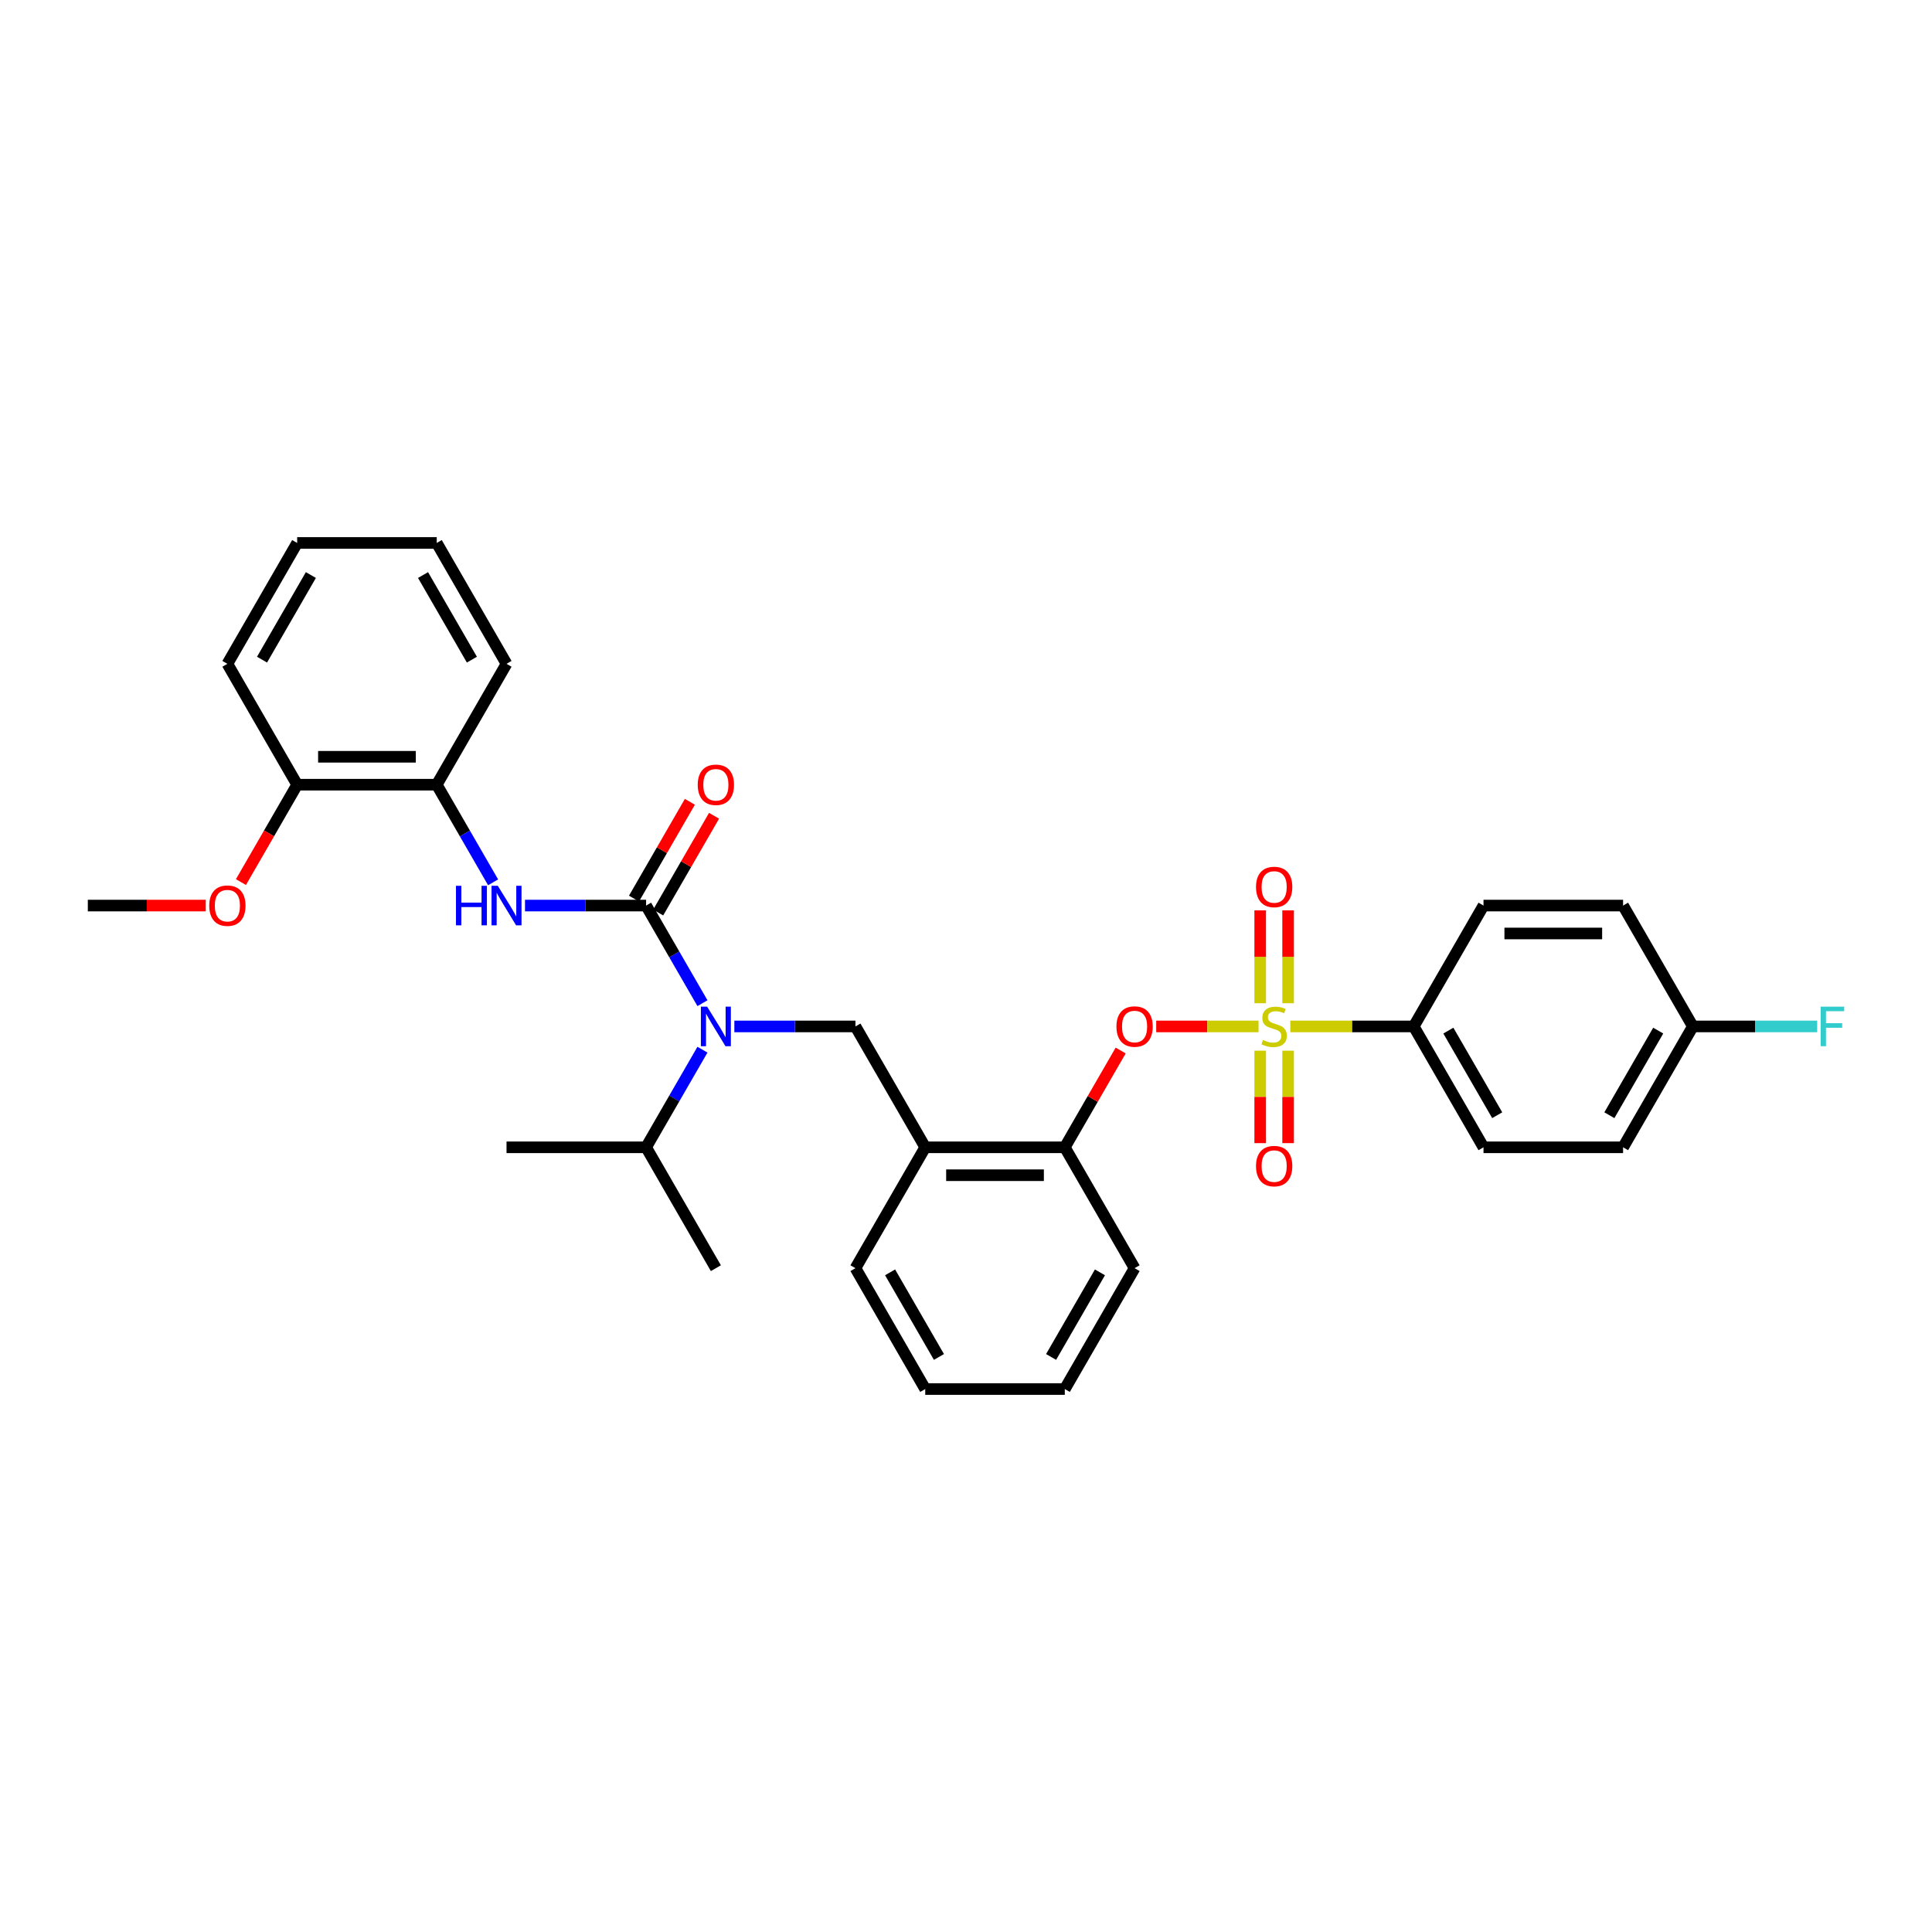 <?xml version='1.0' encoding='iso-8859-1'?>
<svg version='1.1' baseProfile='full'
              xmlns='http://www.w3.org/2000/svg'
                      xmlns:rdkit='http://www.rdkit.org/xml'
                      xmlns:xlink='http://www.w3.org/1999/xlink'
                  xml:space='preserve'
width='1000px' height='1000px' viewBox='0 0 1000 1000'>
<!-- END OF HEADER -->
<rect style='opacity:1.0;fill:#FFFFFF;stroke:none' width='1000' height='1000' x='0' y='0'> </rect>
<path class='bond-0' d='M 226.056,406.157 L 153.816,406.157' style='fill:none;fill-rule:evenodd;stroke:#000000;stroke-width:6px;stroke-linecap:butt;stroke-linejoin:miter;stroke-opacity:1' />
<path class='bond-0' d='M 215.22,391.708 L 164.652,391.708' style='fill:none;fill-rule:evenodd;stroke:#000000;stroke-width:6px;stroke-linecap:butt;stroke-linejoin:miter;stroke-opacity:1' />
<path class='bond-1' d='M 226.056,406.157 L 262.177,343.594' style='fill:none;fill-rule:evenodd;stroke:#000000;stroke-width:6px;stroke-linecap:butt;stroke-linejoin:miter;stroke-opacity:1' />
<path class='bond-2' d='M 226.056,406.157 L 240.642,431.42' style='fill:none;fill-rule:evenodd;stroke:#000000;stroke-width:6px;stroke-linecap:butt;stroke-linejoin:miter;stroke-opacity:1' />
<path class='bond-2' d='M 240.642,431.42 L 255.228,456.684' style='fill:none;fill-rule:evenodd;stroke:#0000FF;stroke-width:6px;stroke-linecap:butt;stroke-linejoin:miter;stroke-opacity:1' />
<path class='bond-3' d='M 442.778,531.281 L 478.899,593.843' style='fill:none;fill-rule:evenodd;stroke:#000000;stroke-width:6px;stroke-linecap:butt;stroke-linejoin:miter;stroke-opacity:1' />
<path class='bond-4' d='M 442.778,531.281 L 411.44,531.281' style='fill:none;fill-rule:evenodd;stroke:#000000;stroke-width:6px;stroke-linecap:butt;stroke-linejoin:miter;stroke-opacity:1' />
<path class='bond-4' d='M 411.44,531.281 L 380.102,531.281' style='fill:none;fill-rule:evenodd;stroke:#0000FF;stroke-width:6px;stroke-linecap:butt;stroke-linejoin:miter;stroke-opacity:1' />
<path class='bond-5' d='M 363.589,519.246 L 349.003,493.982' style='fill:none;fill-rule:evenodd;stroke:#0000FF;stroke-width:6px;stroke-linecap:butt;stroke-linejoin:miter;stroke-opacity:1' />
<path class='bond-5' d='M 349.003,493.982 L 334.417,468.719' style='fill:none;fill-rule:evenodd;stroke:#000000;stroke-width:6px;stroke-linecap:butt;stroke-linejoin:miter;stroke-opacity:1' />
<path class='bond-6' d='M 363.589,543.316 L 349.003,568.58' style='fill:none;fill-rule:evenodd;stroke:#0000FF;stroke-width:6px;stroke-linecap:butt;stroke-linejoin:miter;stroke-opacity:1' />
<path class='bond-6' d='M 349.003,568.58 L 334.417,593.843' style='fill:none;fill-rule:evenodd;stroke:#000000;stroke-width:6px;stroke-linecap:butt;stroke-linejoin:miter;stroke-opacity:1' />
<path class='bond-7' d='M 340.673,472.331 L 355.134,447.284' style='fill:none;fill-rule:evenodd;stroke:#000000;stroke-width:6px;stroke-linecap:butt;stroke-linejoin:miter;stroke-opacity:1' />
<path class='bond-7' d='M 355.134,447.284 L 369.595,422.237' style='fill:none;fill-rule:evenodd;stroke:#FF0000;stroke-width:6px;stroke-linecap:butt;stroke-linejoin:miter;stroke-opacity:1' />
<path class='bond-7' d='M 328.161,465.107 L 342.622,440.06' style='fill:none;fill-rule:evenodd;stroke:#000000;stroke-width:6px;stroke-linecap:butt;stroke-linejoin:miter;stroke-opacity:1' />
<path class='bond-7' d='M 342.622,440.06 L 357.082,415.013' style='fill:none;fill-rule:evenodd;stroke:#FF0000;stroke-width:6px;stroke-linecap:butt;stroke-linejoin:miter;stroke-opacity:1' />
<path class='bond-8' d='M 334.417,468.719 L 303.079,468.719' style='fill:none;fill-rule:evenodd;stroke:#000000;stroke-width:6px;stroke-linecap:butt;stroke-linejoin:miter;stroke-opacity:1' />
<path class='bond-8' d='M 303.079,468.719 L 271.741,468.719' style='fill:none;fill-rule:evenodd;stroke:#0000FF;stroke-width:6px;stroke-linecap:butt;stroke-linejoin:miter;stroke-opacity:1' />
<path class='bond-9' d='M 153.816,406.157 L 139.263,431.362' style='fill:none;fill-rule:evenodd;stroke:#000000;stroke-width:6px;stroke-linecap:butt;stroke-linejoin:miter;stroke-opacity:1' />
<path class='bond-9' d='M 139.263,431.362 L 124.711,456.568' style='fill:none;fill-rule:evenodd;stroke:#FF0000;stroke-width:6px;stroke-linecap:butt;stroke-linejoin:miter;stroke-opacity:1' />
<path class='bond-10' d='M 153.816,406.157 L 117.695,343.594' style='fill:none;fill-rule:evenodd;stroke:#000000;stroke-width:6px;stroke-linecap:butt;stroke-linejoin:miter;stroke-opacity:1' />
<path class='bond-11' d='M 106.498,468.719 L 75.976,468.719' style='fill:none;fill-rule:evenodd;stroke:#FF0000;stroke-width:6px;stroke-linecap:butt;stroke-linejoin:miter;stroke-opacity:1' />
<path class='bond-11' d='M 75.976,468.719 L 45.455,468.719' style='fill:none;fill-rule:evenodd;stroke:#000000;stroke-width:6px;stroke-linecap:butt;stroke-linejoin:miter;stroke-opacity:1' />
<path class='bond-12' d='M 334.417,593.843 L 370.538,656.406' style='fill:none;fill-rule:evenodd;stroke:#000000;stroke-width:6px;stroke-linecap:butt;stroke-linejoin:miter;stroke-opacity:1' />
<path class='bond-13' d='M 334.417,593.843 L 262.177,593.843' style='fill:none;fill-rule:evenodd;stroke:#000000;stroke-width:6px;stroke-linecap:butt;stroke-linejoin:miter;stroke-opacity:1' />
<path class='bond-14' d='M 478.899,718.968 L 442.778,656.406' style='fill:none;fill-rule:evenodd;stroke:#000000;stroke-width:6px;stroke-linecap:butt;stroke-linejoin:miter;stroke-opacity:1' />
<path class='bond-14' d='M 485.993,702.359 L 460.709,658.566' style='fill:none;fill-rule:evenodd;stroke:#000000;stroke-width:6px;stroke-linecap:butt;stroke-linejoin:miter;stroke-opacity:1' />
<path class='bond-15' d='M 478.899,718.968 L 551.139,718.968' style='fill:none;fill-rule:evenodd;stroke:#000000;stroke-width:6px;stroke-linecap:butt;stroke-linejoin:miter;stroke-opacity:1' />
<path class='bond-16' d='M 442.778,656.406 L 478.899,593.843' style='fill:none;fill-rule:evenodd;stroke:#000000;stroke-width:6px;stroke-linecap:butt;stroke-linejoin:miter;stroke-opacity:1' />
<path class='bond-17' d='M 478.899,593.843 L 551.139,593.843' style='fill:none;fill-rule:evenodd;stroke:#000000;stroke-width:6px;stroke-linecap:butt;stroke-linejoin:miter;stroke-opacity:1' />
<path class='bond-17' d='M 489.735,608.292 L 540.303,608.292' style='fill:none;fill-rule:evenodd;stroke:#000000;stroke-width:6px;stroke-linecap:butt;stroke-linejoin:miter;stroke-opacity:1' />
<path class='bond-18' d='M 551.139,593.843 L 587.259,656.406' style='fill:none;fill-rule:evenodd;stroke:#000000;stroke-width:6px;stroke-linecap:butt;stroke-linejoin:miter;stroke-opacity:1' />
<path class='bond-19' d='M 551.139,593.843 L 565.6,568.797' style='fill:none;fill-rule:evenodd;stroke:#000000;stroke-width:6px;stroke-linecap:butt;stroke-linejoin:miter;stroke-opacity:1' />
<path class='bond-19' d='M 565.6,568.797 L 580.061,543.75' style='fill:none;fill-rule:evenodd;stroke:#FF0000;stroke-width:6px;stroke-linecap:butt;stroke-linejoin:miter;stroke-opacity:1' />
<path class='bond-20' d='M 587.259,656.406 L 551.139,718.968' style='fill:none;fill-rule:evenodd;stroke:#000000;stroke-width:6px;stroke-linecap:butt;stroke-linejoin:miter;stroke-opacity:1' />
<path class='bond-20' d='M 569.329,658.566 L 544.045,702.359' style='fill:none;fill-rule:evenodd;stroke:#000000;stroke-width:6px;stroke-linecap:butt;stroke-linejoin:miter;stroke-opacity:1' />
<path class='bond-21' d='M 731.741,531.281 L 767.861,593.843' style='fill:none;fill-rule:evenodd;stroke:#000000;stroke-width:6px;stroke-linecap:butt;stroke-linejoin:miter;stroke-opacity:1' />
<path class='bond-21' d='M 749.671,533.441 L 774.956,577.235' style='fill:none;fill-rule:evenodd;stroke:#000000;stroke-width:6px;stroke-linecap:butt;stroke-linejoin:miter;stroke-opacity:1' />
<path class='bond-22' d='M 731.741,531.281 L 767.861,468.719' style='fill:none;fill-rule:evenodd;stroke:#000000;stroke-width:6px;stroke-linecap:butt;stroke-linejoin:miter;stroke-opacity:1' />
<path class='bond-23' d='M 731.741,531.281 L 699.803,531.281' style='fill:none;fill-rule:evenodd;stroke:#000000;stroke-width:6px;stroke-linecap:butt;stroke-linejoin:miter;stroke-opacity:1' />
<path class='bond-23' d='M 699.803,531.281 L 667.866,531.281' style='fill:none;fill-rule:evenodd;stroke:#CCCC00;stroke-width:6px;stroke-linecap:butt;stroke-linejoin:miter;stroke-opacity:1' />
<path class='bond-24' d='M 767.861,593.843 L 840.102,593.843' style='fill:none;fill-rule:evenodd;stroke:#000000;stroke-width:6px;stroke-linecap:butt;stroke-linejoin:miter;stroke-opacity:1' />
<path class='bond-25' d='M 767.861,468.719 L 840.102,468.719' style='fill:none;fill-rule:evenodd;stroke:#000000;stroke-width:6px;stroke-linecap:butt;stroke-linejoin:miter;stroke-opacity:1' />
<path class='bond-25' d='M 778.697,483.167 L 829.266,483.167' style='fill:none;fill-rule:evenodd;stroke:#000000;stroke-width:6px;stroke-linecap:butt;stroke-linejoin:miter;stroke-opacity:1' />
<path class='bond-26' d='M 876.222,531.281 L 840.102,468.719' style='fill:none;fill-rule:evenodd;stroke:#000000;stroke-width:6px;stroke-linecap:butt;stroke-linejoin:miter;stroke-opacity:1' />
<path class='bond-27' d='M 876.222,531.281 L 908.398,531.281' style='fill:none;fill-rule:evenodd;stroke:#000000;stroke-width:6px;stroke-linecap:butt;stroke-linejoin:miter;stroke-opacity:1' />
<path class='bond-27' d='M 908.398,531.281 L 940.574,531.281' style='fill:none;fill-rule:evenodd;stroke:#33CCCC;stroke-width:6px;stroke-linecap:butt;stroke-linejoin:miter;stroke-opacity:1' />
<path class='bond-28' d='M 876.222,531.281 L 840.102,593.843' style='fill:none;fill-rule:evenodd;stroke:#000000;stroke-width:6px;stroke-linecap:butt;stroke-linejoin:miter;stroke-opacity:1' />
<path class='bond-28' d='M 858.292,533.441 L 833.007,577.235' style='fill:none;fill-rule:evenodd;stroke:#000000;stroke-width:6px;stroke-linecap:butt;stroke-linejoin:miter;stroke-opacity:1' />
<path class='bond-29' d='M 598.457,531.281 L 624.936,531.281' style='fill:none;fill-rule:evenodd;stroke:#FF0000;stroke-width:6px;stroke-linecap:butt;stroke-linejoin:miter;stroke-opacity:1' />
<path class='bond-29' d='M 624.936,531.281 L 651.415,531.281' style='fill:none;fill-rule:evenodd;stroke:#CCCC00;stroke-width:6px;stroke-linecap:butt;stroke-linejoin:miter;stroke-opacity:1' />
<path class='bond-30' d='M 652.276,543.837 L 652.276,567.761' style='fill:none;fill-rule:evenodd;stroke:#CCCC00;stroke-width:6px;stroke-linecap:butt;stroke-linejoin:miter;stroke-opacity:1' />
<path class='bond-30' d='M 652.276,567.761 L 652.276,591.685' style='fill:none;fill-rule:evenodd;stroke:#FF0000;stroke-width:6px;stroke-linecap:butt;stroke-linejoin:miter;stroke-opacity:1' />
<path class='bond-30' d='M 666.724,543.837 L 666.724,567.761' style='fill:none;fill-rule:evenodd;stroke:#CCCC00;stroke-width:6px;stroke-linecap:butt;stroke-linejoin:miter;stroke-opacity:1' />
<path class='bond-30' d='M 666.724,567.761 L 666.724,591.685' style='fill:none;fill-rule:evenodd;stroke:#FF0000;stroke-width:6px;stroke-linecap:butt;stroke-linejoin:miter;stroke-opacity:1' />
<path class='bond-31' d='M 666.724,519.275 L 666.724,495.242' style='fill:none;fill-rule:evenodd;stroke:#CCCC00;stroke-width:6px;stroke-linecap:butt;stroke-linejoin:miter;stroke-opacity:1' />
<path class='bond-31' d='M 666.724,495.242 L 666.724,471.209' style='fill:none;fill-rule:evenodd;stroke:#FF0000;stroke-width:6px;stroke-linecap:butt;stroke-linejoin:miter;stroke-opacity:1' />
<path class='bond-31' d='M 652.276,519.275 L 652.276,495.242' style='fill:none;fill-rule:evenodd;stroke:#CCCC00;stroke-width:6px;stroke-linecap:butt;stroke-linejoin:miter;stroke-opacity:1' />
<path class='bond-31' d='M 652.276,495.242 L 652.276,471.209' style='fill:none;fill-rule:evenodd;stroke:#FF0000;stroke-width:6px;stroke-linecap:butt;stroke-linejoin:miter;stroke-opacity:1' />
<path class='bond-32' d='M 262.177,343.594 L 226.056,281.032' style='fill:none;fill-rule:evenodd;stroke:#000000;stroke-width:6px;stroke-linecap:butt;stroke-linejoin:miter;stroke-opacity:1' />
<path class='bond-32' d='M 244.246,341.434 L 218.962,297.641' style='fill:none;fill-rule:evenodd;stroke:#000000;stroke-width:6px;stroke-linecap:butt;stroke-linejoin:miter;stroke-opacity:1' />
<path class='bond-33' d='M 117.695,343.594 L 153.816,281.032' style='fill:none;fill-rule:evenodd;stroke:#000000;stroke-width:6px;stroke-linecap:butt;stroke-linejoin:miter;stroke-opacity:1' />
<path class='bond-33' d='M 135.626,341.434 L 160.91,297.641' style='fill:none;fill-rule:evenodd;stroke:#000000;stroke-width:6px;stroke-linecap:butt;stroke-linejoin:miter;stroke-opacity:1' />
<path class='bond-34' d='M 226.056,281.032 L 153.816,281.032' style='fill:none;fill-rule:evenodd;stroke:#000000;stroke-width:6px;stroke-linecap:butt;stroke-linejoin:miter;stroke-opacity:1' />
<path  class='atom-2' d='M 366.015 521.052
L 372.719 531.888
Q 373.384 532.957, 374.453 534.893
Q 375.522 536.829, 375.58 536.945
L 375.58 521.052
L 378.296 521.052
L 378.296 541.51
L 375.493 541.51
L 368.298 529.663
Q 367.46 528.276, 366.564 526.687
Q 365.697 525.097, 365.437 524.606
L 365.437 541.51
L 362.779 541.51
L 362.779 521.052
L 366.015 521.052
' fill='#0000FF'/>
<path  class='atom-4' d='M 361.146 406.214
Q 361.146 401.302, 363.574 398.557
Q 366.001 395.812, 370.538 395.812
Q 375.074 395.812, 377.502 398.557
Q 379.929 401.302, 379.929 406.214
Q 379.929 411.185, 377.473 414.016
Q 375.016 416.819, 370.538 416.819
Q 366.03 416.819, 363.574 414.016
Q 361.146 411.213, 361.146 406.214
M 370.538 414.508
Q 373.658 414.508, 375.334 412.427
Q 377.039 410.318, 377.039 406.214
Q 377.039 402.198, 375.334 400.175
Q 373.658 398.123, 370.538 398.123
Q 367.417 398.123, 365.712 400.146
Q 364.036 402.169, 364.036 406.214
Q 364.036 410.347, 365.712 412.427
Q 367.417 414.508, 370.538 414.508
' fill='#FF0000'/>
<path  class='atom-5' d='M 236.011 458.49
L 238.785 458.49
L 238.785 467.187
L 249.245 467.187
L 249.245 458.49
L 252.019 458.49
L 252.019 478.948
L 249.245 478.948
L 249.245 469.499
L 238.785 469.499
L 238.785 478.948
L 236.011 478.948
L 236.011 458.49
' fill='#0000FF'/>
<path  class='atom-5' d='M 257.654 458.49
L 264.358 469.326
Q 265.023 470.395, 266.092 472.331
Q 267.161 474.267, 267.219 474.383
L 267.219 458.49
L 269.935 458.49
L 269.935 478.948
L 267.132 478.948
L 259.937 467.101
Q 259.099 465.714, 258.203 464.124
Q 257.336 462.535, 257.076 462.044
L 257.076 478.948
L 254.418 478.948
L 254.418 458.49
L 257.654 458.49
' fill='#0000FF'/>
<path  class='atom-7' d='M 108.304 468.777
Q 108.304 463.864, 110.731 461.119
Q 113.158 458.374, 117.695 458.374
Q 122.232 458.374, 124.659 461.119
Q 127.086 463.864, 127.086 468.777
Q 127.086 473.747, 124.63 476.579
Q 122.174 479.382, 117.695 479.382
Q 113.187 479.382, 110.731 476.579
Q 108.304 473.776, 108.304 468.777
M 117.695 477.07
Q 120.816 477.07, 122.492 474.989
Q 124.197 472.88, 124.197 468.777
Q 124.197 464.76, 122.492 462.737
Q 120.816 460.686, 117.695 460.686
Q 114.574 460.686, 112.87 462.708
Q 111.194 464.731, 111.194 468.777
Q 111.194 472.909, 112.87 474.989
Q 114.574 477.07, 117.695 477.07
' fill='#FF0000'/>
<path  class='atom-21' d='M 577.868 531.339
Q 577.868 526.427, 580.295 523.681
Q 582.723 520.936, 587.259 520.936
Q 591.796 520.936, 594.223 523.681
Q 596.651 526.427, 596.651 531.339
Q 596.651 536.309, 594.195 539.141
Q 591.738 541.944, 587.259 541.944
Q 582.752 541.944, 580.295 539.141
Q 577.868 536.338, 577.868 531.339
M 587.259 539.632
Q 590.38 539.632, 592.056 537.552
Q 593.761 535.442, 593.761 531.339
Q 593.761 527.322, 592.056 525.3
Q 590.38 523.248, 587.259 523.248
Q 584.139 523.248, 582.434 525.271
Q 580.758 527.293, 580.758 531.339
Q 580.758 535.471, 582.434 537.552
Q 584.139 539.632, 587.259 539.632
' fill='#FF0000'/>
<path  class='atom-22' d='M 653.721 538.303
Q 653.952 538.39, 654.906 538.794
Q 655.859 539.199, 656.899 539.459
Q 657.969 539.69, 659.009 539.69
Q 660.945 539.69, 662.072 538.765
Q 663.199 537.812, 663.199 536.165
Q 663.199 535.038, 662.621 534.344
Q 662.072 533.651, 661.205 533.275
Q 660.338 532.899, 658.893 532.466
Q 657.073 531.917, 655.975 531.397
Q 654.906 530.877, 654.125 529.779
Q 653.374 528.68, 653.374 526.831
Q 653.374 524.259, 655.108 522.67
Q 656.871 521.081, 660.338 521.081
Q 662.708 521.081, 665.395 522.208
L 664.73 524.433
Q 662.274 523.421, 660.425 523.421
Q 658.431 523.421, 657.333 524.259
Q 656.235 525.068, 656.264 526.484
Q 656.264 527.582, 656.813 528.247
Q 657.391 528.912, 658.2 529.287
Q 659.038 529.663, 660.425 530.096
Q 662.274 530.674, 663.372 531.252
Q 664.47 531.83, 665.251 533.015
Q 666.06 534.171, 666.06 536.165
Q 666.06 538.996, 664.152 540.528
Q 662.274 542.031, 659.125 542.031
Q 657.304 542.031, 655.917 541.626
Q 654.559 541.25, 652.941 540.586
L 653.721 538.303
' fill='#CCCC00'/>
<path  class='atom-23' d='M 650.109 603.58
Q 650.109 598.667, 652.536 595.922
Q 654.963 593.177, 659.5 593.177
Q 664.037 593.177, 666.464 595.922
Q 668.891 598.667, 668.891 603.58
Q 668.891 608.55, 666.435 611.382
Q 663.979 614.185, 659.5 614.185
Q 654.992 614.185, 652.536 611.382
Q 650.109 608.579, 650.109 603.58
M 659.5 611.873
Q 662.621 611.873, 664.297 609.792
Q 666.002 607.683, 666.002 603.58
Q 666.002 599.563, 664.297 597.54
Q 662.621 595.489, 659.5 595.489
Q 656.379 595.489, 654.674 597.511
Q 652.998 599.534, 652.998 603.58
Q 652.998 607.712, 654.674 609.792
Q 656.379 611.873, 659.5 611.873
' fill='#FF0000'/>
<path  class='atom-24' d='M 650.109 459.098
Q 650.109 454.186, 652.536 451.441
Q 654.963 448.696, 659.5 448.696
Q 664.037 448.696, 666.464 451.441
Q 668.891 454.186, 668.891 459.098
Q 668.891 464.068, 666.435 466.9
Q 663.979 469.703, 659.5 469.703
Q 654.992 469.703, 652.536 466.9
Q 650.109 464.097, 650.109 459.098
M 659.5 467.391
Q 662.621 467.391, 664.297 465.311
Q 666.002 463.202, 666.002 459.098
Q 666.002 455.082, 664.297 453.059
Q 662.621 451.007, 659.5 451.007
Q 656.379 451.007, 654.674 453.03
Q 652.998 455.053, 652.998 459.098
Q 652.998 463.23, 654.674 465.311
Q 656.379 467.391, 659.5 467.391
' fill='#FF0000'/>
<path  class='atom-26' d='M 942.38 521.052
L 954.545 521.052
L 954.545 523.392
L 945.125 523.392
L 945.125 529.605
L 953.505 529.605
L 953.505 531.975
L 945.125 531.975
L 945.125 541.51
L 942.38 541.51
L 942.38 521.052
' fill='#33CCCC'/>
</svg>
